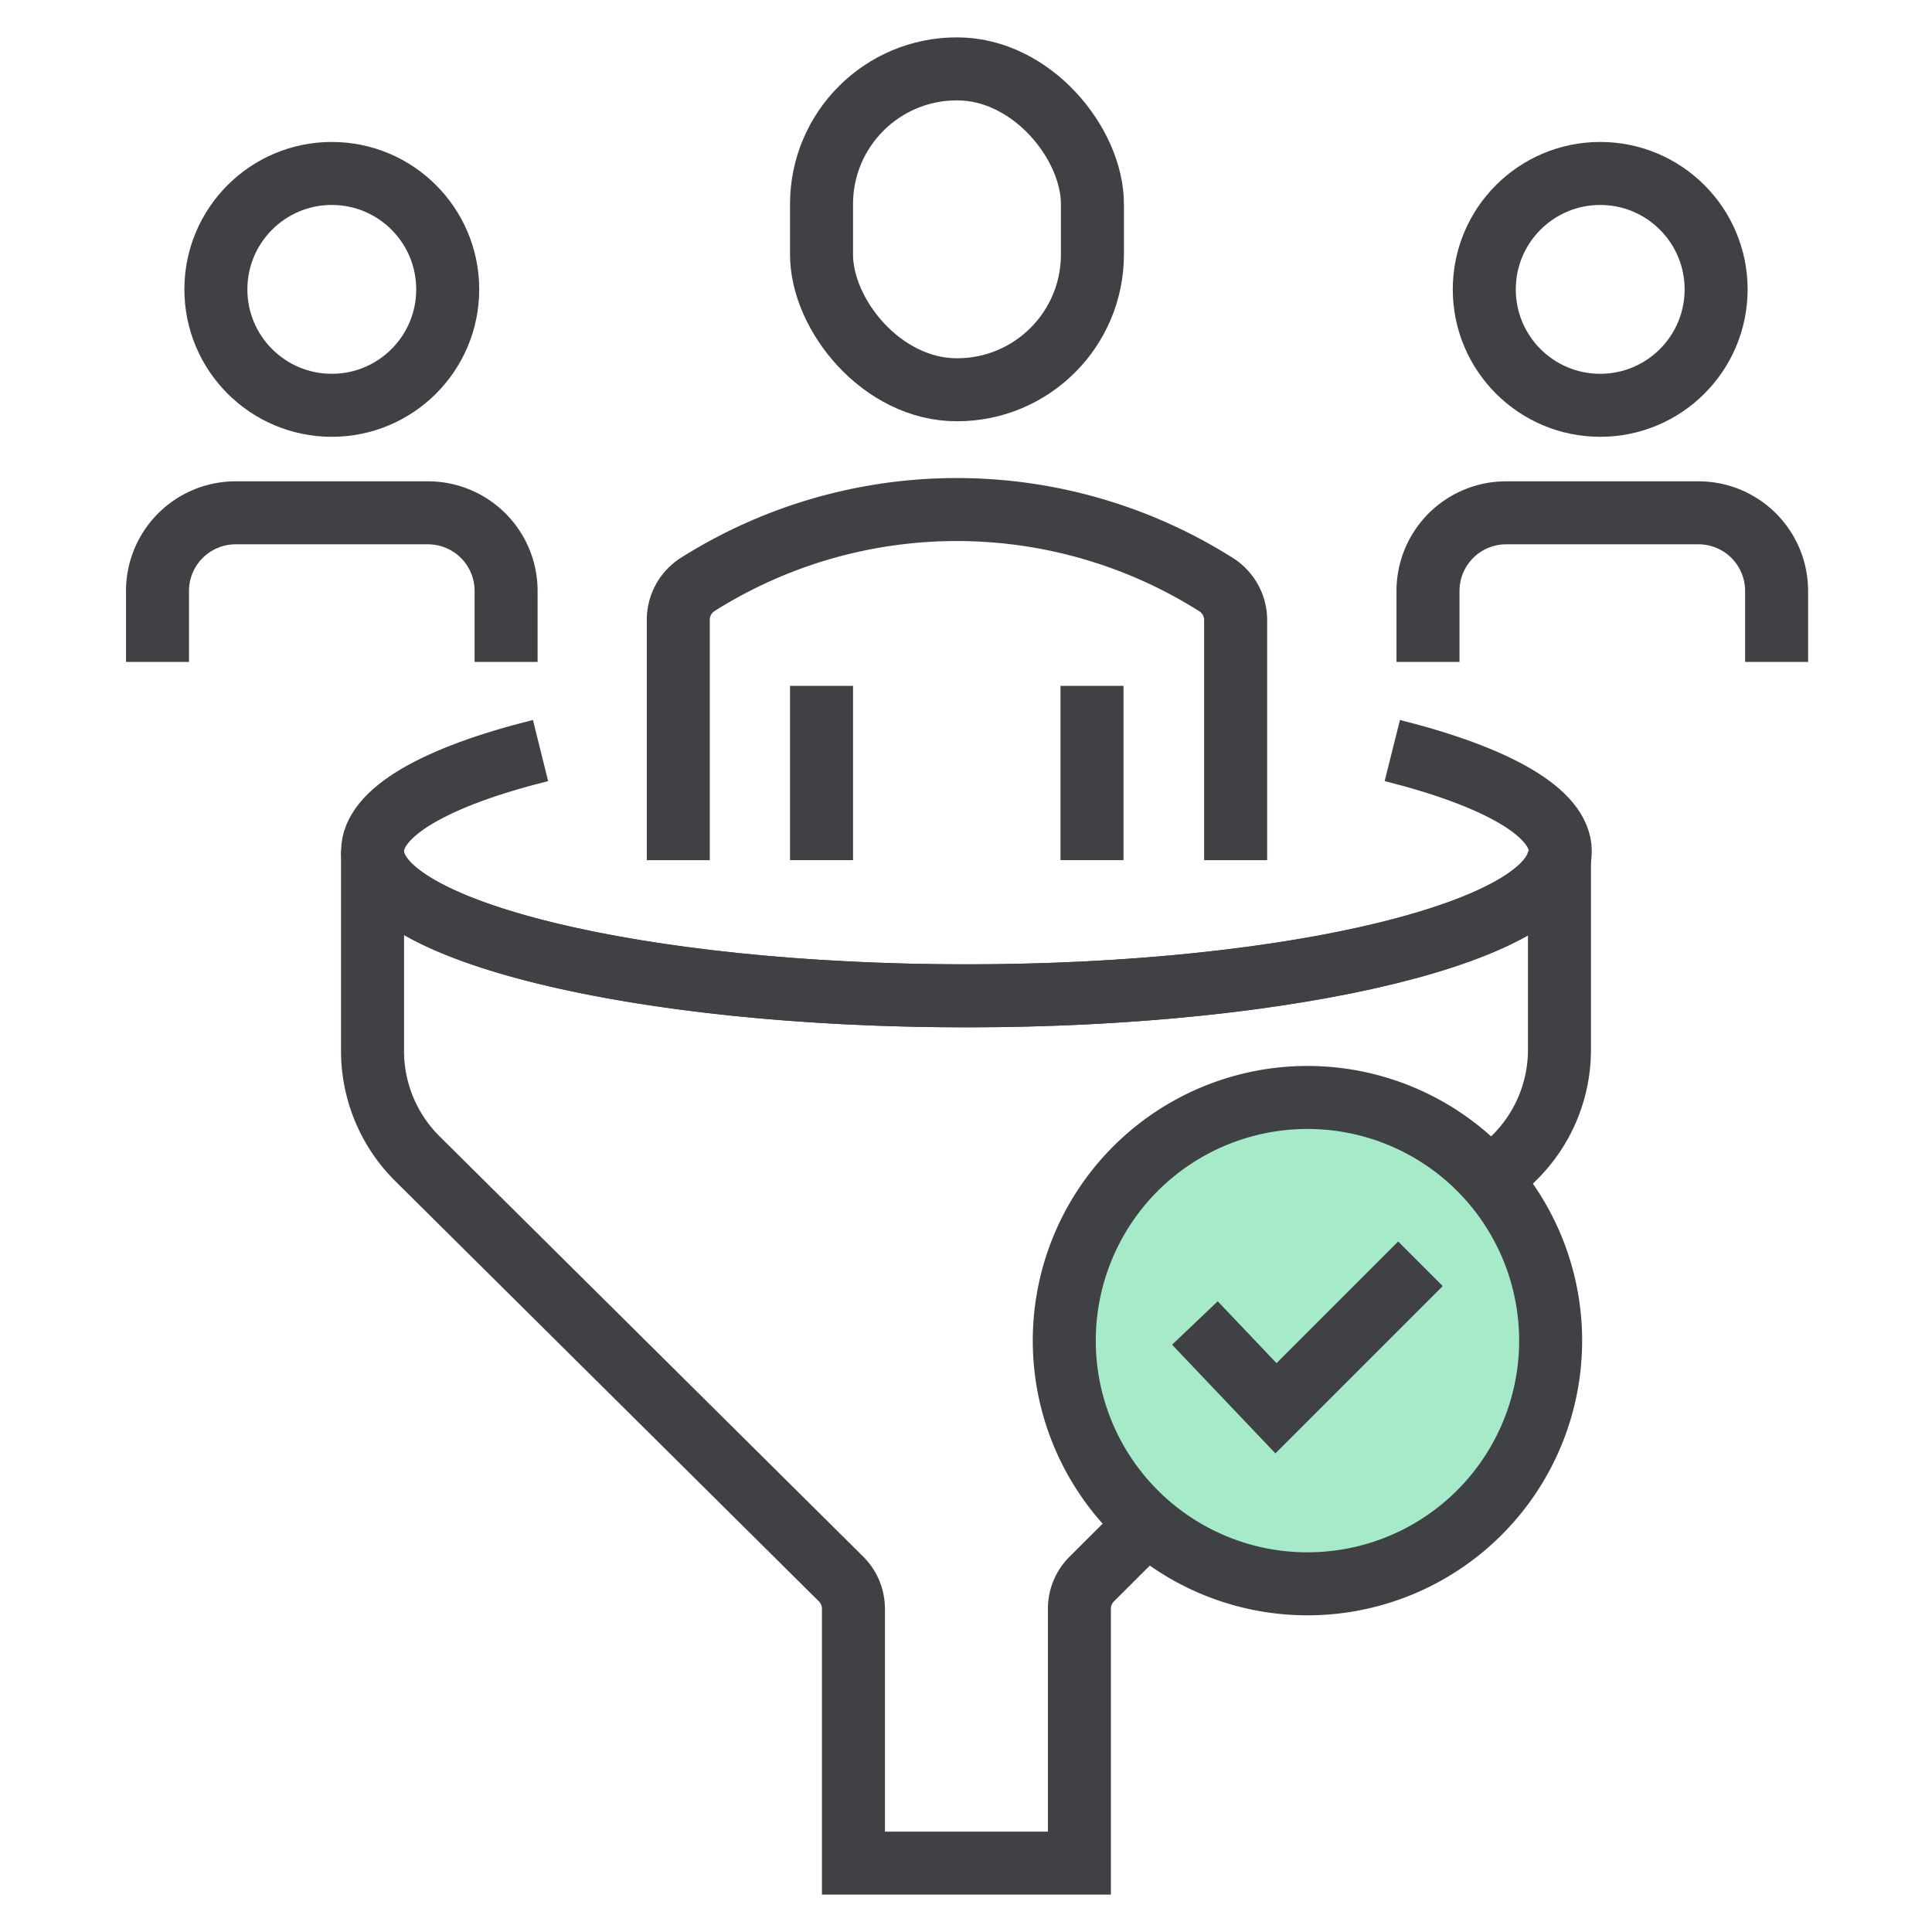 <svg id="Layer_1" data-name="Layer 1" xmlns="http://www.w3.org/2000/svg" viewBox="0 0 46 46"><defs><style>.cls-1{fill:none;}.cls-1,.cls-2{stroke:#404145;stroke-miterlimit:10;stroke-width:1.5px;}.cls-2{fill:#a6eaca;}</style></defs><circle class="cls-1" cx="38.1" cy="6.89" r="2.76"/><path class="cls-1" d="M34,15.76V14.07a1.86,1.86,0,0,1,1.86-1.86h4.58a1.86,1.86,0,0,1,1.86,1.86v1.69"/><circle class="cls-1" cx="7.9" cy="6.89" r="2.76"/><path class="cls-1" d="M3.75,15.76V14.07a1.86,1.86,0,0,1,1.86-1.86h4.58a1.86,1.86,0,0,1,1.86,1.86v1.69"/><rect class="cls-1" x="19.56" y="1.64" width="6.45" height="7.64" rx="3.22"/><path class="cls-1" d="M16.15,20.48v-5.7a1,1,0,0,1,.47-.87h0a11.56,11.56,0,0,1,12.32,0h0a1,1,0,0,1,.48.87v5.7"/><line class="cls-1" x1="19.56" y1="16.33" x2="19.56" y2="20.48"/><line class="cls-1" x1="26" y1="16.33" x2="26" y2="20.48"/><path class="cls-1" d="M33.15,17.87c2.47.62,4,1.47,4,2.4,0,1.89-6.32,3.44-14.13,3.44S8.87,22.16,8.87,20.27c0-.93,1.51-1.78,4-2.4"/><path class="cls-1" d="M37.13,20.27V25a3.61,3.61,0,0,1-1.07,2.56L26,37.59a1,1,0,0,0-.3.71v6.06H20.32V38.3a1,1,0,0,0-.3-.71l-10.08-10A3.61,3.61,0,0,1,8.87,25V20.27c0,1.89,6.33,3.44,14.13,3.44S37.13,22.16,37.13,20.27Z"/><path class="cls-2" d="M31.11,26.13a5.79,5.79,0,1,0,5.81,5.77A5.79,5.79,0,0,0,31.11,26.13Z"/><polyline class="cls-1" points="28.45 31.5 30.38 33.53 33.82 30.09"/></svg>
